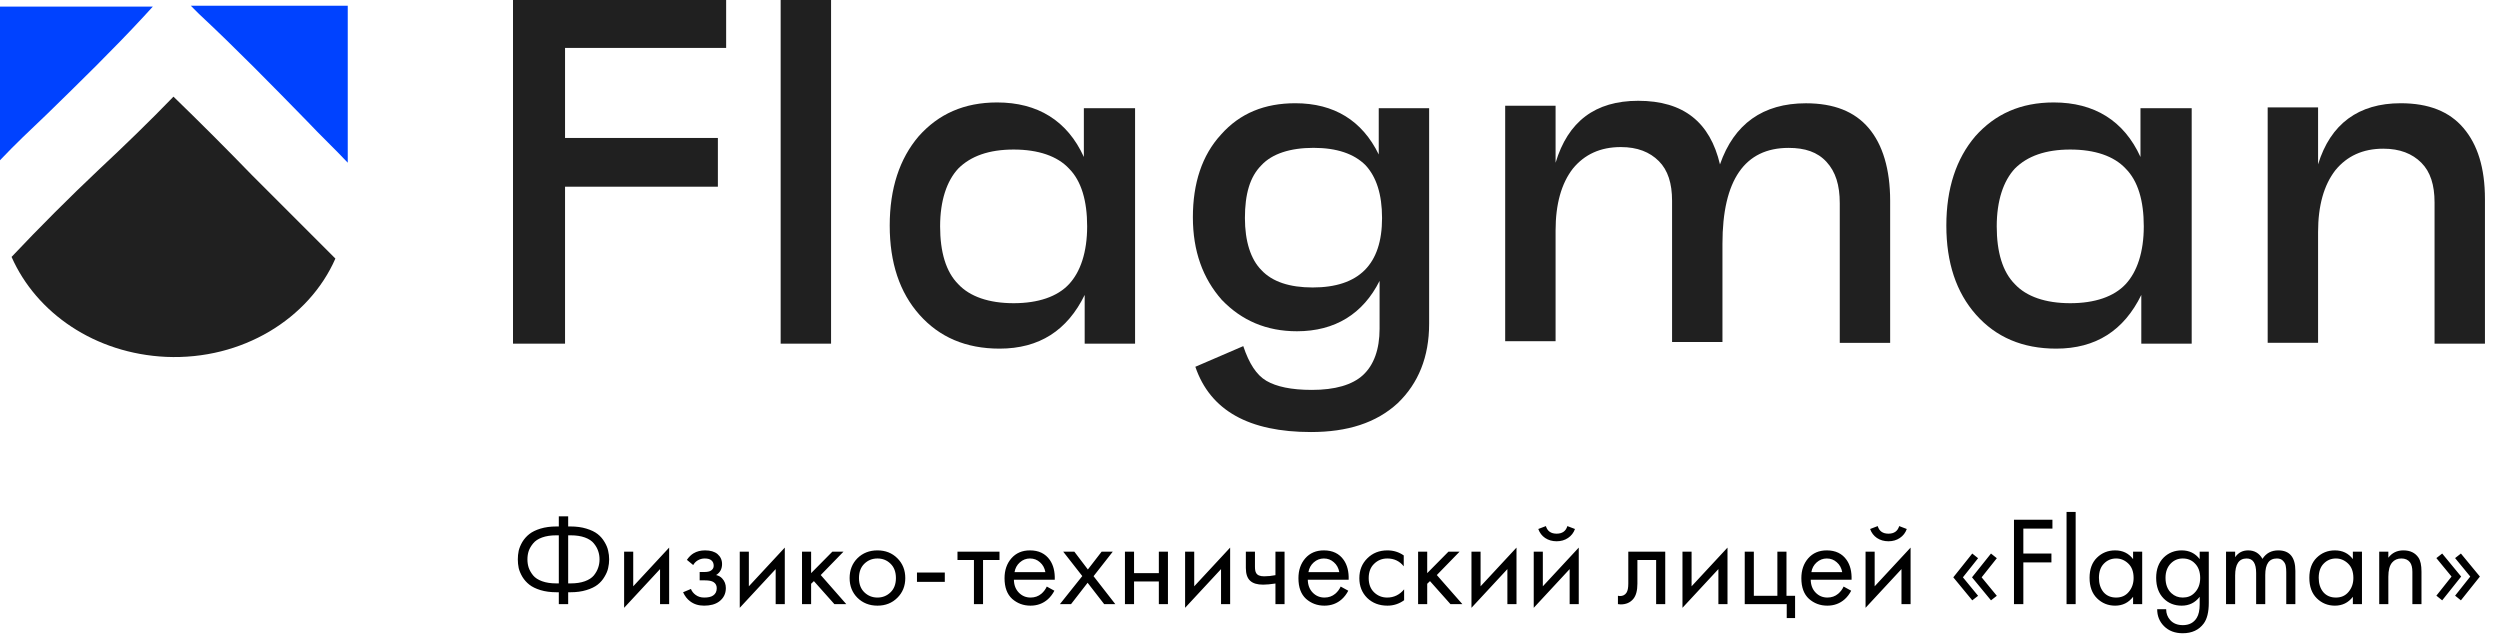 <?xml version="1.0" encoding="UTF-8"?> <svg xmlns="http://www.w3.org/2000/svg" width="179" height="46" viewBox="0 0 179 46" fill="none"><path d="M51.992 3.431H40.457V9.878H51.4V13.368H40.457V24.606H36.731V-3.05176e-05H51.992V3.431Z" fill="#202020"></path><path d="M55.895 24.606V-9.15527e-05H59.504V24.606H55.895Z" fill="#202020"></path><path d="M77.663 7.749H81.271V24.607H77.663V21.117C76.421 23.661 74.41 24.962 71.57 24.962C69.145 24.962 67.253 24.134 65.833 22.537C64.413 20.94 63.704 18.81 63.704 16.149C63.704 13.487 64.413 11.358 65.774 9.761C67.193 8.163 69.027 7.335 71.393 7.335C74.291 7.335 76.421 8.637 77.604 11.239V7.749H77.663ZM72.576 21.709C74.35 21.709 75.711 21.235 76.539 20.348C77.367 19.461 77.84 18.041 77.84 16.208C77.84 14.374 77.426 12.955 76.539 12.067C75.711 11.18 74.35 10.707 72.576 10.707C70.802 10.707 69.5 11.18 68.613 12.067C67.785 12.955 67.312 14.374 67.312 16.208C67.312 18.041 67.726 19.461 68.613 20.348C69.441 21.235 70.802 21.709 72.576 21.709Z" fill="#202020"></path><path d="M98.778 7.747H102.326V23.185C102.326 25.551 101.558 27.444 100.079 28.864C98.541 30.283 96.471 30.934 93.868 30.934C89.432 30.934 86.652 29.396 85.587 26.261L89.018 24.782C89.432 26.024 89.964 26.853 90.674 27.267C91.384 27.681 92.448 27.917 93.927 27.917C95.583 27.917 96.826 27.562 97.594 26.853C98.363 26.143 98.778 25.019 98.778 23.54V20.11C97.594 22.476 95.583 23.718 92.862 23.718C90.674 23.718 88.9 22.949 87.48 21.47C86.12 19.932 85.41 17.98 85.41 15.555C85.41 13.13 86.06 11.119 87.421 9.64C88.781 8.102 90.556 7.392 92.744 7.392C95.524 7.392 97.535 8.634 98.718 11.06V7.747H98.778ZM93.986 20.583C97.299 20.583 98.955 18.927 98.955 15.614C98.955 13.899 98.541 12.657 97.772 11.829C96.944 11.001 95.702 10.586 94.046 10.586C92.389 10.586 91.088 11.001 90.319 11.829C89.491 12.657 89.136 13.899 89.136 15.614C89.136 17.27 89.55 18.572 90.319 19.341C91.088 20.169 92.33 20.583 93.986 20.583Z" fill="#202020"></path><path d="M129.302 7.395C131.313 7.395 132.792 7.986 133.797 9.169C134.803 10.352 135.335 12.127 135.335 14.374V24.548H131.727V14.552C131.727 13.25 131.431 12.304 130.781 11.594C130.13 10.884 129.243 10.589 128.06 10.589C124.925 10.589 123.328 12.896 123.328 17.45V24.489H119.72V14.374C119.72 13.132 119.424 12.186 118.773 11.535C118.123 10.884 117.235 10.53 116.052 10.53C114.574 10.53 113.45 11.062 112.622 12.067C111.794 13.132 111.38 14.611 111.38 16.504V24.43H107.771V7.572H111.38V11.653C112.267 8.696 114.219 7.217 117.295 7.217C120.548 7.217 122.441 8.755 123.15 11.772C124.156 8.873 126.226 7.395 129.302 7.395Z" fill="#202020"></path><path d="M153.317 7.749H156.925V24.607H153.317V21.117C152.075 23.661 150.064 24.962 147.225 24.962C144.8 24.962 142.907 24.134 141.487 22.537C140.068 20.94 139.358 18.81 139.358 16.149C139.358 13.487 140.068 11.358 141.428 9.761C142.848 8.163 144.681 7.335 147.047 7.335C149.946 7.335 152.075 8.637 153.258 11.239V7.749H153.317ZM148.23 21.709C150.005 21.709 151.365 21.235 152.193 20.348C153.021 19.461 153.495 18.041 153.495 16.208C153.495 14.374 153.081 12.955 152.193 12.067C151.365 11.18 150.005 10.707 148.23 10.707C146.456 10.707 145.155 11.18 144.267 12.067C143.439 12.955 142.966 14.374 142.966 16.208C142.966 18.041 143.38 19.461 144.267 20.348C145.095 21.235 146.456 21.709 148.23 21.709Z" fill="#202020"></path><path d="M171.889 7.392C173.9 7.392 175.379 7.984 176.384 9.167C177.39 10.35 177.922 12.006 177.922 14.254V24.605H174.314V14.49C174.314 13.248 174.018 12.302 173.368 11.651C172.717 11.001 171.83 10.646 170.647 10.646C169.168 10.646 168.044 11.178 167.216 12.184C166.388 13.248 165.974 14.727 165.974 16.62V24.546H162.366V7.688H165.974V11.769C166.861 8.871 168.872 7.392 171.889 7.392Z" fill="#202020"></path><path d="M14.252 1.002C16.914 3.486 19.517 6.148 22.001 8.691C22.947 9.697 23.953 10.643 24.899 11.649V0.41H13.661L14.252 1.002Z" fill="#0042FF"></path><path d="M3.312 8.221C5.678 5.914 8.104 3.548 10.292 1.182L10.943 0.472H0C0 4.139 0 7.807 0 11.474C1.065 10.35 2.189 9.285 3.312 8.221Z" fill="#0042FF"></path><path d="M18.04 12.539C16.206 10.646 14.314 8.753 12.421 6.92C10.706 8.694 8.872 10.469 7.098 12.125C4.968 14.136 2.839 16.265 0.828 18.395C2.602 22.417 6.802 25.315 11.889 25.552C17.33 25.788 22.122 22.831 24.014 18.513C22.003 16.502 19.992 14.491 18.04 12.539Z" fill="#202020"></path><path d="M40.011 43.256V42.405H39.848C39.419 42.405 39.035 42.354 38.697 42.251C38.365 42.148 38.099 42.019 37.9 41.861C37.701 41.705 37.535 41.517 37.402 41.3C37.275 41.083 37.188 40.874 37.139 40.675C37.097 40.47 37.076 40.261 37.076 40.05C37.076 39.839 37.097 39.633 37.139 39.434C37.188 39.229 37.275 39.017 37.402 38.8C37.535 38.583 37.701 38.395 37.9 38.239C38.099 38.081 38.365 37.952 38.697 37.849C39.035 37.746 39.419 37.695 39.848 37.695H40.011V36.97H40.681V37.695H40.844C41.273 37.695 41.653 37.746 41.985 37.849C42.323 37.952 42.592 38.081 42.791 38.239C42.991 38.395 43.154 38.583 43.28 38.8C43.413 39.017 43.501 39.229 43.543 39.434C43.591 39.633 43.615 39.839 43.615 40.05C43.615 40.261 43.591 40.47 43.543 40.675C43.501 40.874 43.413 41.083 43.28 41.3C43.154 41.517 42.991 41.705 42.791 41.861C42.592 42.019 42.323 42.148 41.985 42.251C41.653 42.354 41.273 42.405 40.844 42.405H40.681V43.256H40.011ZM40.011 41.771V38.329H39.829C39.437 38.329 39.099 38.38 38.815 38.483C38.531 38.586 38.317 38.728 38.172 38.909C38.027 39.084 37.921 39.265 37.855 39.452C37.794 39.639 37.764 39.839 37.764 40.05C37.764 40.261 37.794 40.461 37.855 40.648C37.921 40.835 38.027 41.019 38.172 41.2C38.317 41.375 38.531 41.514 38.815 41.617C39.099 41.72 39.437 41.771 39.829 41.771H40.011ZM40.681 38.329V41.771H40.862C41.255 41.771 41.593 41.72 41.877 41.617C42.16 41.514 42.375 41.375 42.52 41.2C42.664 41.019 42.767 40.835 42.828 40.648C42.894 40.461 42.927 40.261 42.927 40.05C42.927 39.839 42.894 39.639 42.828 39.452C42.767 39.265 42.664 39.084 42.52 38.909C42.375 38.728 42.16 38.586 41.877 38.483C41.593 38.38 41.255 38.329 40.862 38.329H40.681ZM44.687 39.498H45.339V41.979L47.911 39.208V43.256H47.259V40.747L44.687 43.519V39.498ZM49.634 40.458L49.181 40.086C49.326 39.875 49.486 39.718 49.661 39.615C49.897 39.476 50.171 39.407 50.485 39.407C50.866 39.407 51.162 39.495 51.373 39.67C51.59 39.857 51.699 40.095 51.699 40.385C51.699 40.735 51.557 40.998 51.273 41.173C51.455 41.215 51.599 41.297 51.708 41.418C51.883 41.605 51.971 41.834 51.971 42.106C51.971 42.511 51.808 42.834 51.482 43.075C51.216 43.269 50.86 43.365 50.413 43.365C50.014 43.365 49.679 43.259 49.407 43.048C49.202 42.897 49.036 42.683 48.909 42.405L49.471 42.169C49.537 42.339 49.649 42.48 49.806 42.595C49.975 42.722 50.18 42.785 50.422 42.785C50.706 42.785 50.917 42.737 51.056 42.641C51.231 42.526 51.319 42.351 51.319 42.115C51.319 41.922 51.243 41.777 51.092 41.68C50.965 41.596 50.76 41.554 50.476 41.554H50.096V40.956H50.413C50.642 40.956 50.805 40.923 50.902 40.856C51.035 40.772 51.101 40.657 51.101 40.512C51.101 40.343 51.047 40.213 50.938 40.123C50.836 40.032 50.675 39.987 50.458 39.987C50.271 39.987 50.099 40.035 49.942 40.132C49.809 40.216 49.706 40.325 49.634 40.458ZM52.966 39.498H53.618V41.979L56.191 39.208V43.256H55.538V40.747L52.966 43.519V39.498ZM57.424 39.498H58.076V41.037L59.598 39.498H60.395L58.765 41.173L60.594 43.256H59.743L58.275 41.608L58.076 41.798V43.256H57.424V39.498ZM64.248 42.803C63.873 43.178 63.399 43.365 62.825 43.365C62.252 43.365 61.775 43.178 61.394 42.803C61.02 42.429 60.833 41.958 60.833 41.391C60.833 40.817 61.02 40.343 61.394 39.968C61.775 39.594 62.252 39.407 62.825 39.407C63.399 39.407 63.873 39.594 64.248 39.968C64.628 40.343 64.818 40.817 64.818 41.391C64.818 41.958 64.628 42.429 64.248 42.803ZM63.758 40.358C63.505 40.11 63.194 39.987 62.825 39.987C62.457 39.987 62.143 40.113 61.883 40.367C61.63 40.615 61.503 40.956 61.503 41.391C61.503 41.825 61.633 42.166 61.893 42.414C62.152 42.662 62.463 42.785 62.825 42.785C63.188 42.785 63.499 42.662 63.758 42.414C64.018 42.166 64.148 41.825 64.148 41.391C64.148 40.95 64.018 40.605 63.758 40.358ZM65.655 41.662V40.992H67.648V41.662H65.655ZM71.564 40.095H70.386V43.256H69.734V40.095H68.556V39.498H71.564V40.095ZM74.95 41.997L75.494 42.296C75.367 42.538 75.213 42.74 75.032 42.903C74.687 43.211 74.271 43.365 73.782 43.365C73.275 43.365 72.837 43.202 72.468 42.876C72.106 42.544 71.925 42.052 71.925 41.4C71.925 40.826 72.088 40.352 72.414 39.977C72.746 39.597 73.19 39.407 73.745 39.407C74.373 39.407 74.847 39.636 75.168 40.095C75.421 40.458 75.539 40.929 75.521 41.508H72.595C72.601 41.889 72.719 42.197 72.948 42.432C73.178 42.668 73.459 42.785 73.791 42.785C74.087 42.785 74.343 42.695 74.561 42.514C74.73 42.369 74.859 42.197 74.95 41.997ZM72.64 40.965H74.85C74.796 40.669 74.666 40.433 74.461 40.258C74.262 40.077 74.023 39.987 73.745 39.987C73.474 39.987 73.232 40.08 73.021 40.267C72.816 40.449 72.689 40.681 72.64 40.965ZM75.889 43.256L77.492 41.246L76.125 39.498H76.922L77.891 40.775L78.878 39.498H79.675L78.299 41.255L79.856 43.256H79.059L77.873 41.726L76.686 43.256H75.889ZM80.546 43.256V39.498H81.198V41.037H82.973V39.498H83.625V43.256H82.973V41.635H81.198V43.256H80.546ZM84.853 39.498H85.506V41.979L88.078 39.208V43.256H87.426V40.747L84.853 43.519V39.498ZM91.322 43.256V41.78C90.966 41.834 90.67 41.861 90.435 41.861C90.024 41.861 89.719 41.771 89.52 41.59C89.308 41.403 89.203 41.095 89.203 40.666V39.498H89.855V40.575C89.855 40.781 89.882 40.929 89.936 41.019C90.021 41.182 90.211 41.264 90.507 41.264C90.773 41.264 91.044 41.237 91.322 41.182V39.498H91.974V43.256H91.322ZM95.993 41.997L96.537 42.296C96.41 42.538 96.256 42.74 96.075 42.903C95.731 43.211 95.314 43.365 94.825 43.365C94.317 43.365 93.88 43.202 93.511 42.876C93.149 42.544 92.968 42.052 92.968 41.4C92.968 40.826 93.131 40.352 93.457 39.977C93.789 39.597 94.233 39.407 94.788 39.407C95.416 39.407 95.891 39.636 96.211 40.095C96.464 40.458 96.582 40.929 96.564 41.508H93.638C93.644 41.889 93.762 42.197 93.991 42.432C94.221 42.668 94.502 42.785 94.834 42.785C95.13 42.785 95.386 42.695 95.604 42.514C95.773 42.369 95.903 42.197 95.993 41.997ZM93.683 40.965H95.894C95.839 40.669 95.709 40.433 95.504 40.258C95.305 40.077 95.066 39.987 94.788 39.987C94.517 39.987 94.275 40.08 94.064 40.267C93.859 40.449 93.732 40.681 93.683 40.965ZM100.508 39.769V40.548C100.212 40.174 99.82 39.987 99.33 39.987C98.962 39.987 98.648 40.113 98.388 40.367C98.129 40.615 97.999 40.956 97.999 41.391C97.999 41.825 98.129 42.166 98.388 42.414C98.648 42.662 98.959 42.785 99.321 42.785C99.804 42.785 100.209 42.589 100.535 42.197V42.976C100.179 43.235 99.78 43.365 99.34 43.365C98.754 43.365 98.271 43.181 97.89 42.813C97.516 42.438 97.329 41.967 97.329 41.4C97.329 40.826 97.519 40.352 97.899 39.977C98.28 39.597 98.76 39.407 99.34 39.407C99.774 39.407 100.164 39.528 100.508 39.769ZM101.536 39.498H102.188V41.037L103.71 39.498H104.507L102.876 41.173L104.706 43.256H103.854L102.387 41.608L102.188 41.798V43.256H101.536V39.498ZM105.357 39.498H106.009V41.979L108.581 39.208V43.256H107.929V40.747L105.357 43.519V39.498ZM109.815 39.498H110.467V41.979L113.039 39.208V43.256H112.387V40.747L109.815 43.519V39.498ZM110.141 37.876L110.685 37.668C110.793 38.03 111.05 38.211 111.454 38.211C111.859 38.211 112.116 38.03 112.224 37.668L112.768 37.876C112.671 38.148 112.505 38.362 112.27 38.519C112.04 38.676 111.768 38.755 111.454 38.755C111.14 38.755 110.866 38.676 110.63 38.519C110.401 38.362 110.238 38.148 110.141 37.876ZM119.231 39.498V43.256H118.579V40.095H117.238V41.789C117.238 42.278 117.142 42.641 116.949 42.876C116.731 43.142 116.429 43.275 116.043 43.275C115.995 43.275 115.928 43.269 115.844 43.256V42.659C115.904 42.671 115.952 42.677 115.989 42.677C116.2 42.677 116.357 42.595 116.46 42.432C116.544 42.299 116.586 42.085 116.586 41.789V39.498H119.231ZM120.465 39.498H121.117V41.979L123.689 39.208V43.256H123.037V40.747L120.465 43.519V39.498ZM124.923 43.256V39.498H125.575V42.659H127.26V39.498H127.912V42.659H128.528V44.253H127.93V43.256H124.923ZM132.003 41.997L132.546 42.296C132.419 42.538 132.265 42.74 132.084 42.903C131.74 43.211 131.323 43.365 130.834 43.365C130.327 43.365 129.889 43.202 129.521 42.876C129.158 42.544 128.977 42.052 128.977 41.4C128.977 40.826 129.14 40.352 129.466 39.977C129.799 39.597 130.242 39.407 130.798 39.407C131.426 39.407 131.9 39.636 132.22 40.095C132.474 40.458 132.591 40.929 132.573 41.508H129.648C129.654 41.889 129.771 42.197 130.001 42.432C130.23 42.668 130.511 42.785 130.843 42.785C131.139 42.785 131.396 42.695 131.613 42.514C131.782 42.369 131.912 42.197 132.003 41.997ZM129.693 40.965H131.903C131.849 40.669 131.719 40.433 131.513 40.258C131.314 40.077 131.076 39.987 130.798 39.987C130.526 39.987 130.285 40.08 130.073 40.267C129.868 40.449 129.741 40.681 129.693 40.965ZM133.574 39.498H134.226V41.979L136.798 39.208V43.256H136.146V40.747L133.574 43.519V39.498ZM133.9 37.876L134.443 37.668C134.552 38.03 134.808 38.211 135.213 38.211C135.618 38.211 135.874 38.03 135.983 37.668L136.526 37.876C136.43 38.148 136.264 38.362 136.028 38.519C135.799 38.676 135.527 38.755 135.213 38.755C134.899 38.755 134.624 38.676 134.389 38.519C134.159 38.362 133.996 38.148 133.9 37.876ZM140.544 41.336L141.631 42.659L141.214 42.985L139.856 41.336L141.214 39.633L141.631 39.968L140.544 41.336ZM141.885 41.336L142.972 42.659L142.555 42.985L141.196 41.336L142.555 39.633L142.972 39.968L141.885 41.336ZM146.954 37.215V37.849H144.871V39.633H146.882V40.267H144.871V43.256H144.201V37.215H146.954ZM147.965 36.653H148.617V43.256H147.965V36.653ZM152.729 40.032V39.498H153.381V43.256H152.729V42.731C152.403 43.154 151.974 43.365 151.443 43.365C150.936 43.365 150.504 43.19 150.148 42.84C149.792 42.489 149.613 42 149.613 41.372C149.613 40.757 149.789 40.276 150.139 39.932C150.495 39.582 150.93 39.407 151.443 39.407C151.987 39.407 152.415 39.615 152.729 40.032ZM151.516 39.987C151.171 39.987 150.879 40.11 150.637 40.358C150.401 40.599 150.284 40.938 150.284 41.372C150.284 41.789 150.392 42.13 150.61 42.396C150.833 42.656 151.135 42.785 151.516 42.785C151.896 42.785 152.198 42.65 152.421 42.378C152.651 42.106 152.766 41.774 152.766 41.382C152.766 40.935 152.639 40.59 152.385 40.349C152.131 40.107 151.842 39.987 151.516 39.987ZM157.497 40.032V39.498H158.149V43.166C158.149 43.824 158.028 44.316 157.787 44.642C157.443 45.107 156.941 45.34 156.283 45.34C155.728 45.34 155.281 45.171 154.943 44.832C154.617 44.506 154.454 44.102 154.454 43.619H155.097C155.097 43.921 155.193 44.18 155.387 44.398C155.604 44.639 155.906 44.76 156.292 44.76C156.745 44.76 157.077 44.585 157.289 44.235C157.427 44.011 157.497 43.691 157.497 43.275V42.731C157.171 43.154 156.742 43.365 156.211 43.365C155.691 43.365 155.263 43.196 154.925 42.858C154.562 42.496 154.381 42 154.381 41.372C154.381 40.763 154.562 40.276 154.925 39.914C155.275 39.576 155.704 39.407 156.211 39.407C156.748 39.407 157.177 39.615 157.497 40.032ZM156.283 39.987C155.951 39.987 155.667 40.104 155.432 40.34C155.178 40.599 155.051 40.944 155.051 41.372C155.051 41.849 155.193 42.218 155.477 42.477C155.701 42.683 155.969 42.785 156.283 42.785C156.621 42.785 156.896 42.68 157.107 42.468C157.391 42.197 157.533 41.834 157.533 41.382C157.533 40.929 157.4 40.575 157.135 40.322C156.911 40.098 156.627 39.987 156.283 39.987ZM159.384 43.256V39.498H160.036V39.896C160.26 39.57 160.571 39.407 160.969 39.407C161.422 39.407 161.763 39.609 161.993 40.014C162.252 39.609 162.63 39.407 163.125 39.407C163.94 39.407 164.348 39.896 164.348 40.874V43.256H163.696V40.974C163.696 40.793 163.684 40.642 163.659 40.521C163.641 40.394 163.578 40.273 163.469 40.159C163.367 40.044 163.219 39.987 163.025 39.987C162.47 39.987 162.192 40.379 162.192 41.164V43.256H161.54V41.028C161.54 40.334 161.314 39.987 160.861 39.987C160.311 39.987 160.036 40.394 160.036 41.209V43.256H159.384ZM168.465 40.032V39.498H169.117V43.256H168.465V42.731C168.139 43.154 167.71 43.365 167.179 43.365C166.672 43.365 166.24 43.19 165.884 42.84C165.527 42.489 165.349 42 165.349 41.372C165.349 40.757 165.524 40.276 165.875 39.932C166.231 39.582 166.666 39.407 167.179 39.407C167.722 39.407 168.151 39.615 168.465 40.032ZM167.251 39.987C166.907 39.987 166.614 40.11 166.373 40.358C166.137 40.599 166.02 40.938 166.02 41.372C166.02 41.789 166.128 42.13 166.346 42.396C166.569 42.656 166.871 42.785 167.251 42.785C167.632 42.785 167.934 42.65 168.157 42.378C168.387 42.106 168.501 41.774 168.501 41.382C168.501 40.935 168.375 40.59 168.121 40.349C167.867 40.107 167.578 39.987 167.251 39.987ZM170.352 43.256V39.498H171.005V39.932C171.27 39.582 171.63 39.407 172.082 39.407C172.566 39.407 172.925 39.579 173.16 39.923C173.305 40.135 173.378 40.47 173.378 40.929V43.256H172.726V40.947C172.726 40.639 172.668 40.409 172.553 40.258C172.415 40.077 172.209 39.987 171.938 39.987C171.66 39.987 171.439 40.083 171.276 40.276C171.095 40.488 171.005 40.826 171.005 41.291V43.256H170.352ZM175.531 41.282L174.444 39.959L174.861 39.633L176.219 41.282L174.861 42.985L174.444 42.65L175.531 41.282ZM176.871 41.282L175.785 39.959L176.201 39.633L177.56 41.282L176.201 42.985L175.785 42.65L176.871 41.282Z" fill="black"></path></svg> 